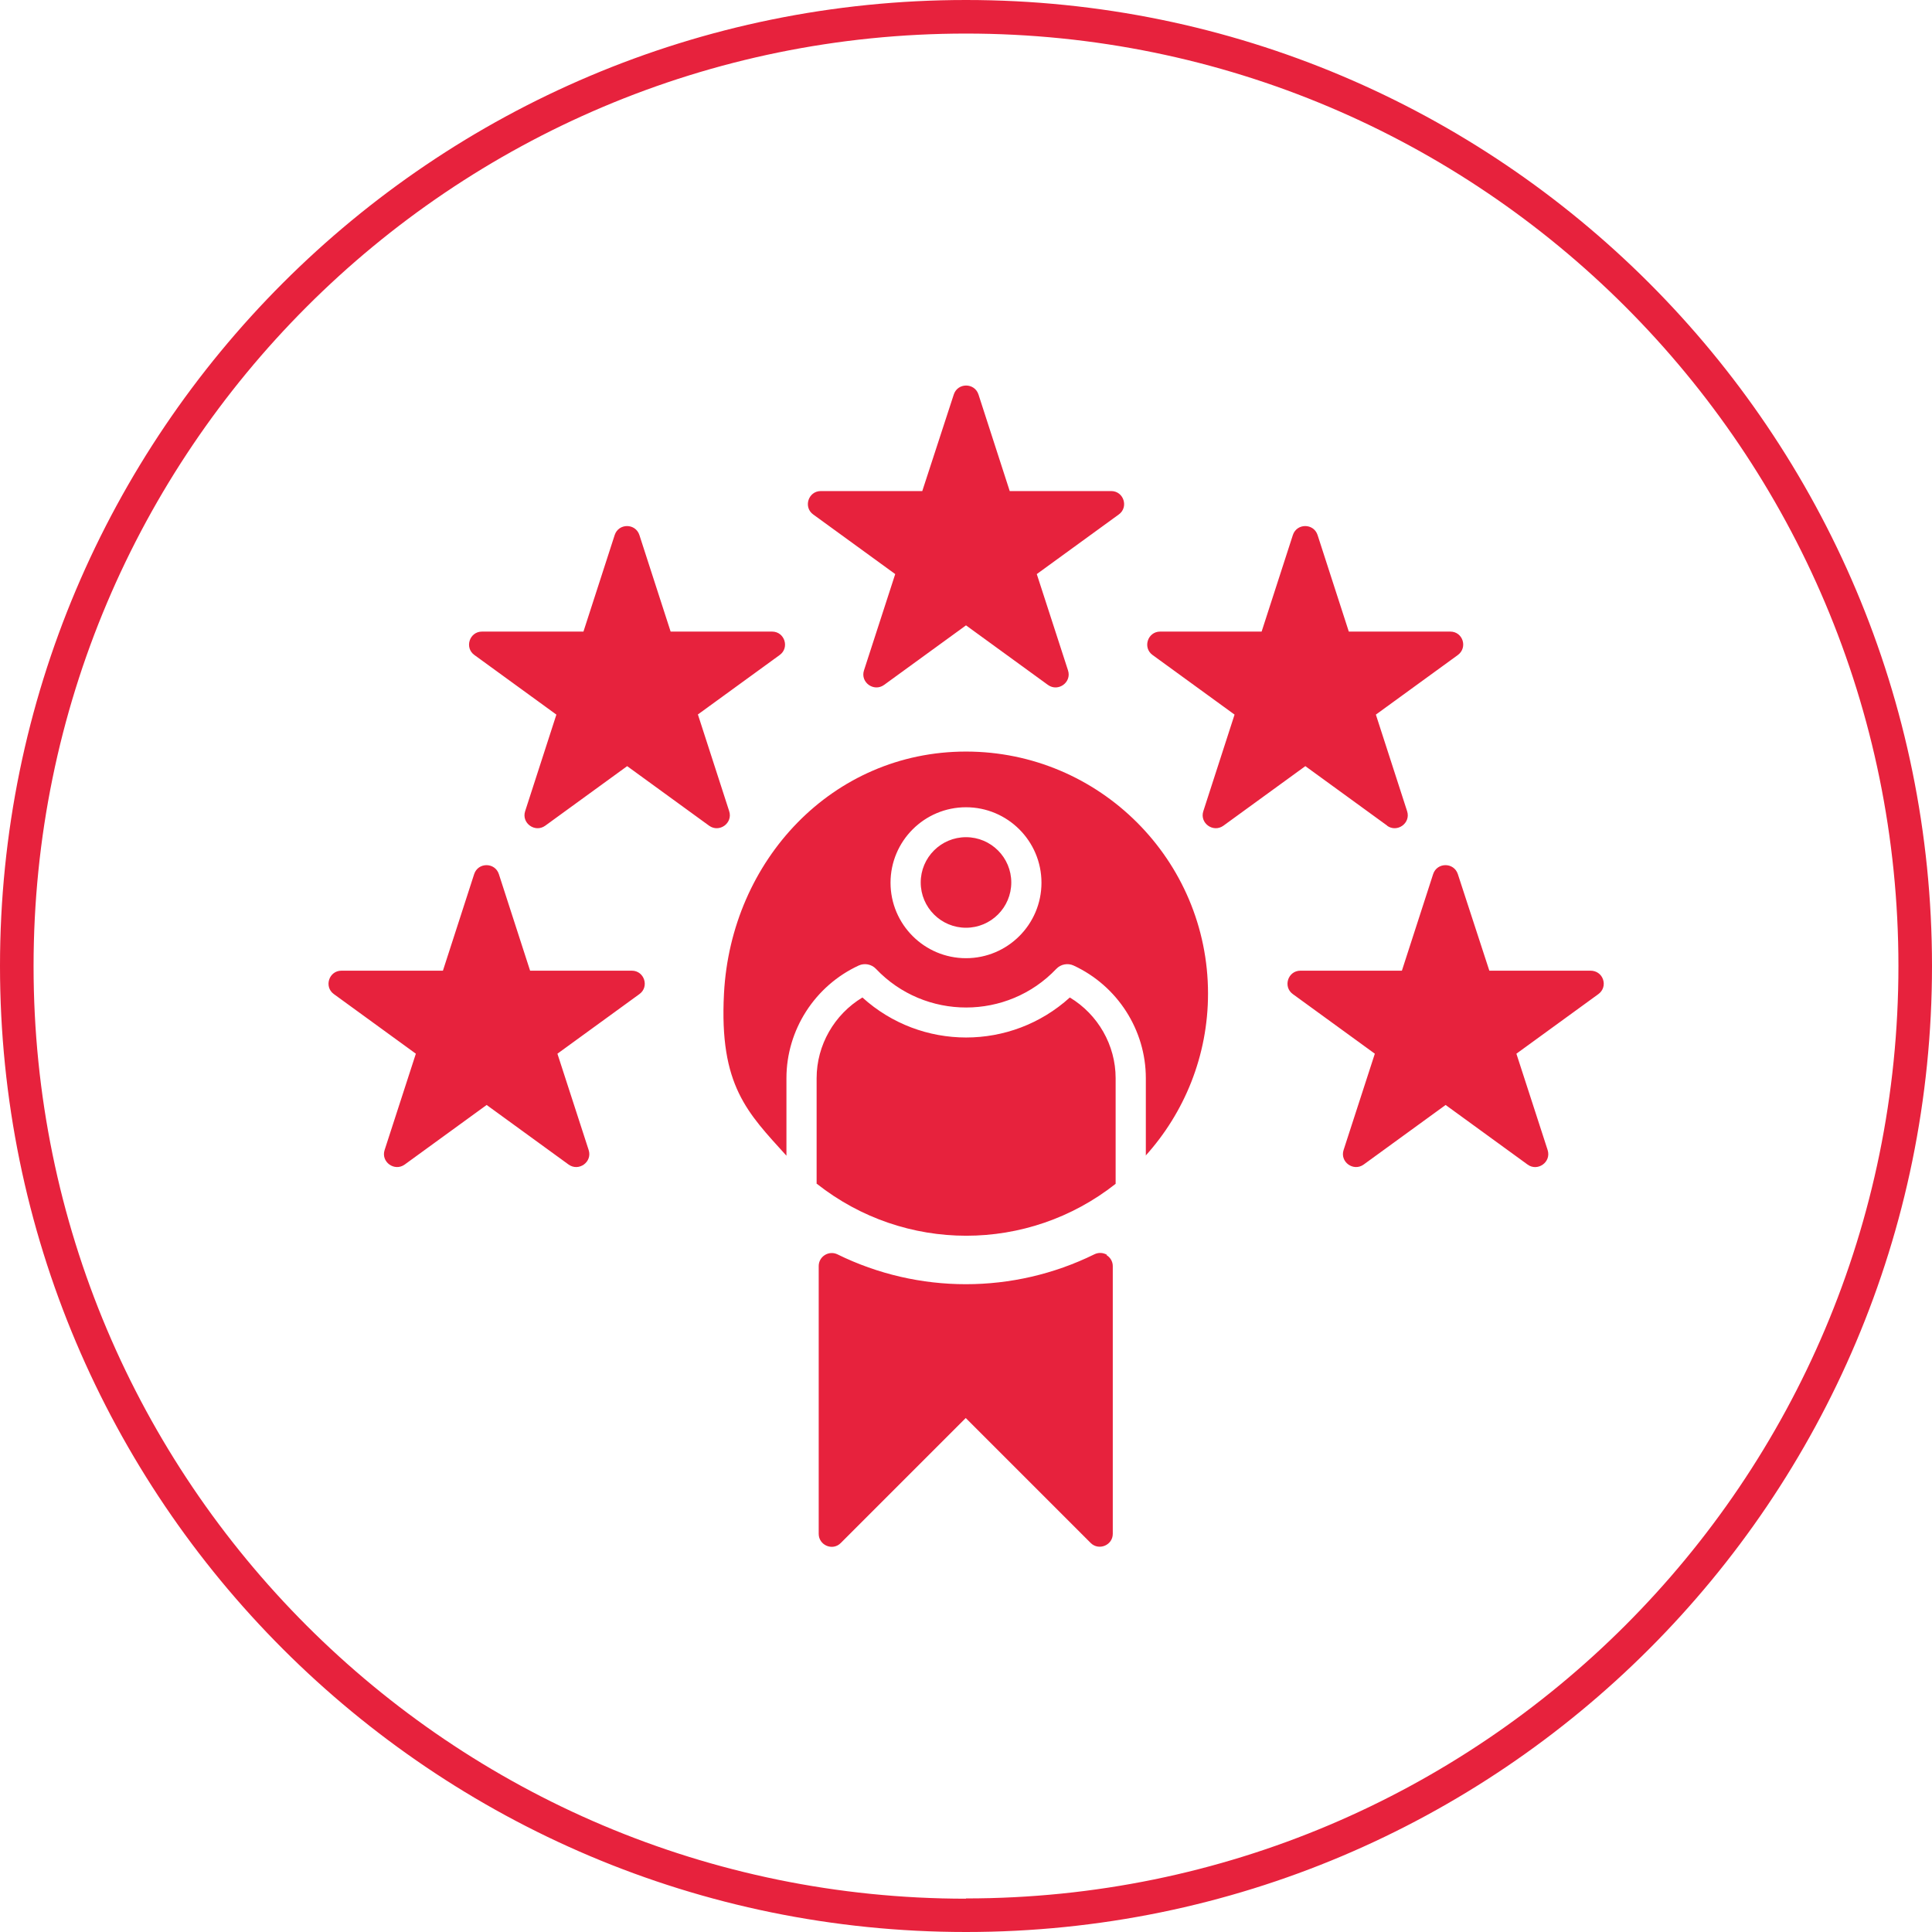 <?xml version="1.0" encoding="utf-8"?>
<!-- Generator: Adobe Illustrator 27.8.1, SVG Export Plug-In . SVG Version: 6.00 Build 0)  -->
<svg version="1.1" id="Layer_2_00000098181845690518401290000013419523536630208675_"
	 xmlns="http://www.w3.org/2000/svg" xmlns:xlink="http://www.w3.org/1999/xlink" x="0px" y="0px" viewBox="0 0 742.4 742.4"
	 style="enable-background:new 0 0 742.4 742.4;" xml:space="preserve">
<style type="text/css">
	.st0{fill:#E7223D;}
	.st1{fill-rule:evenodd;clip-rule:evenodd;fill:#E7223D;}
</style>
<g id="Layer_1-2">
	<g id="Layer_15">
		<path class="st0" d="M371.2,0C166.2,0,0,166.2,0,371.2s166.2,371.2,371.2,371.2s371.2-166.2,371.2-371.2S576.2,0,371.2,0z
			 M371.2,729.6c-197.9,0-358.3-160.4-358.3-358.3S173.3,12.9,371.2,12.9s358.3,160.4,358.3,358.3S569.1,729.5,371.2,729.5V729.6z"
			/>
	</g>
	<path class="st1" d="M371.2,356.5c-9.6,0-17.4-7.8-17.4-17.4s7.8-17.4,17.4-17.4s17.4,7.8,17.4,17.4S380.8,356.5,371.2,356.5z
		 M425.4,482.2c-1.5-0.9-3.3-1-4.9-0.2c-31.1,15.3-67.6,15.3-98.7,0c-3.3-1.6-7.2,0.8-7.2,4.5v102.9c0,4.4,5.4,6.7,8.5,3.5l48-48
		l48,48c3.1,3.1,8.5,0.9,8.5-3.5V486.5c0-1.7-0.9-3.3-2.4-4.2l0,0L425.4,482.2z M312.5,197.7l31.5,22.9l-12,37
		c-1.5,4.6,3.8,8.4,7.7,5.6l31.5-22.9l31.5,22.9c3.9,2.8,9.2-1,7.7-5.6l-12-37l31.5-22.9c3.9-2.8,1.9-9-2.9-9h-39l-12-37.1
		c-1.5-4.6-8-4.6-9.5,0l-12.1,37.1h-39C310.6,188.7,308.6,194.9,312.5,197.7L312.5,197.7L312.5,197.7z M268.1,274.6l31.5-22.9
		c3.9-2.8,1.9-9-2.9-9h-39l-12-37.1c-1.5-4.6-8-4.6-9.5,0l-12,37.1h-39c-4.8,0-6.8,6.2-2.9,9l31.5,22.9l-12,37.1
		c-1.5,4.6,3.8,8.4,7.7,5.6l31.5-22.9l31.5,22.9c3.9,2.8,9.2-1,7.7-5.6l-12-37.1H268.1z M616,376.4c-0.7-2.1-2.6-3.4-4.8-3.4h-38.9
		l-12.1-37.1c-1.5-4.6-8-4.6-9.5,0l-12,37.1h-39c-4.8,0-6.8,6.2-2.9,9l31.5,22.9l-12,37c-1.5,4.6,3.8,8.4,7.7,5.6l31.5-22.9
		l31.5,22.9c3.8,2.8,9.2-0.9,7.7-5.6l-12-37l31.5-22.9C616,380.7,616.7,378.5,616,376.4L616,376.4z M533,317.3
		c3.9,2.8,9.2-1,7.7-5.6l-12-37.1l31.5-22.9c3.9-2.9,1.9-9-2.9-9h-39l-12-37.1c-1.5-4.6-8-4.6-9.5,0l-12,37.1h-39
		c-4.8,0-6.8,6.2-2.9,9l31.5,22.9l-12,37.1c-1.5,4.6,3.8,8.4,7.7,5.6l31.5-22.9l31.5,22.9H533z M242.7,373h-39l-12-37.1
		c-1.5-4.6-8-4.6-9.5,0l-12,37.1h-39c-4.8,0-6.8,6.2-2.9,9l31.5,22.9l-12,37c-1.5,4.6,3.8,8.4,7.7,5.6l31.5-22.9l31.5,22.9
		c3.9,2.8,9.2-1,7.7-5.6l-12-37l31.5-22.9c3.9-2.8,1.9-9-2.9-9H242.7z M371.2,310.2c-16,0-29,13-29,29s13,29,29,29s29-13,29-29
		S387.2,310.2,371.2,310.2z M440.2,444.1c14.9-16.5,24-38.4,24-62.3c0-51.3-41.7-93-93-93s-90.32,41.77-93,93
		c-1.86,35.48,9.1,45.8,24,62.3v-29.8c0-18.5,10.9-35.5,27.8-43.3c2.2-1,4.9-0.5,6.6,1.3c18.8,19.8,50.5,19.8,69.3,0
		c1.7-1.8,4.4-2.3,6.6-1.3c16.9,7.8,27.8,24.8,27.8,43.3v29.8l0,0H440.2z M313.8,454.9v-40.6c0-12.7,6.8-24.5,17.6-31
		c22.6,20.5,57.1,20.5,79.7,0c10.8,6.5,17.6,18.3,17.6,31v40.6c-33.7,26.6-81.1,26.6-114.8,0l0,0H313.8z"/>
</g>
</svg>
